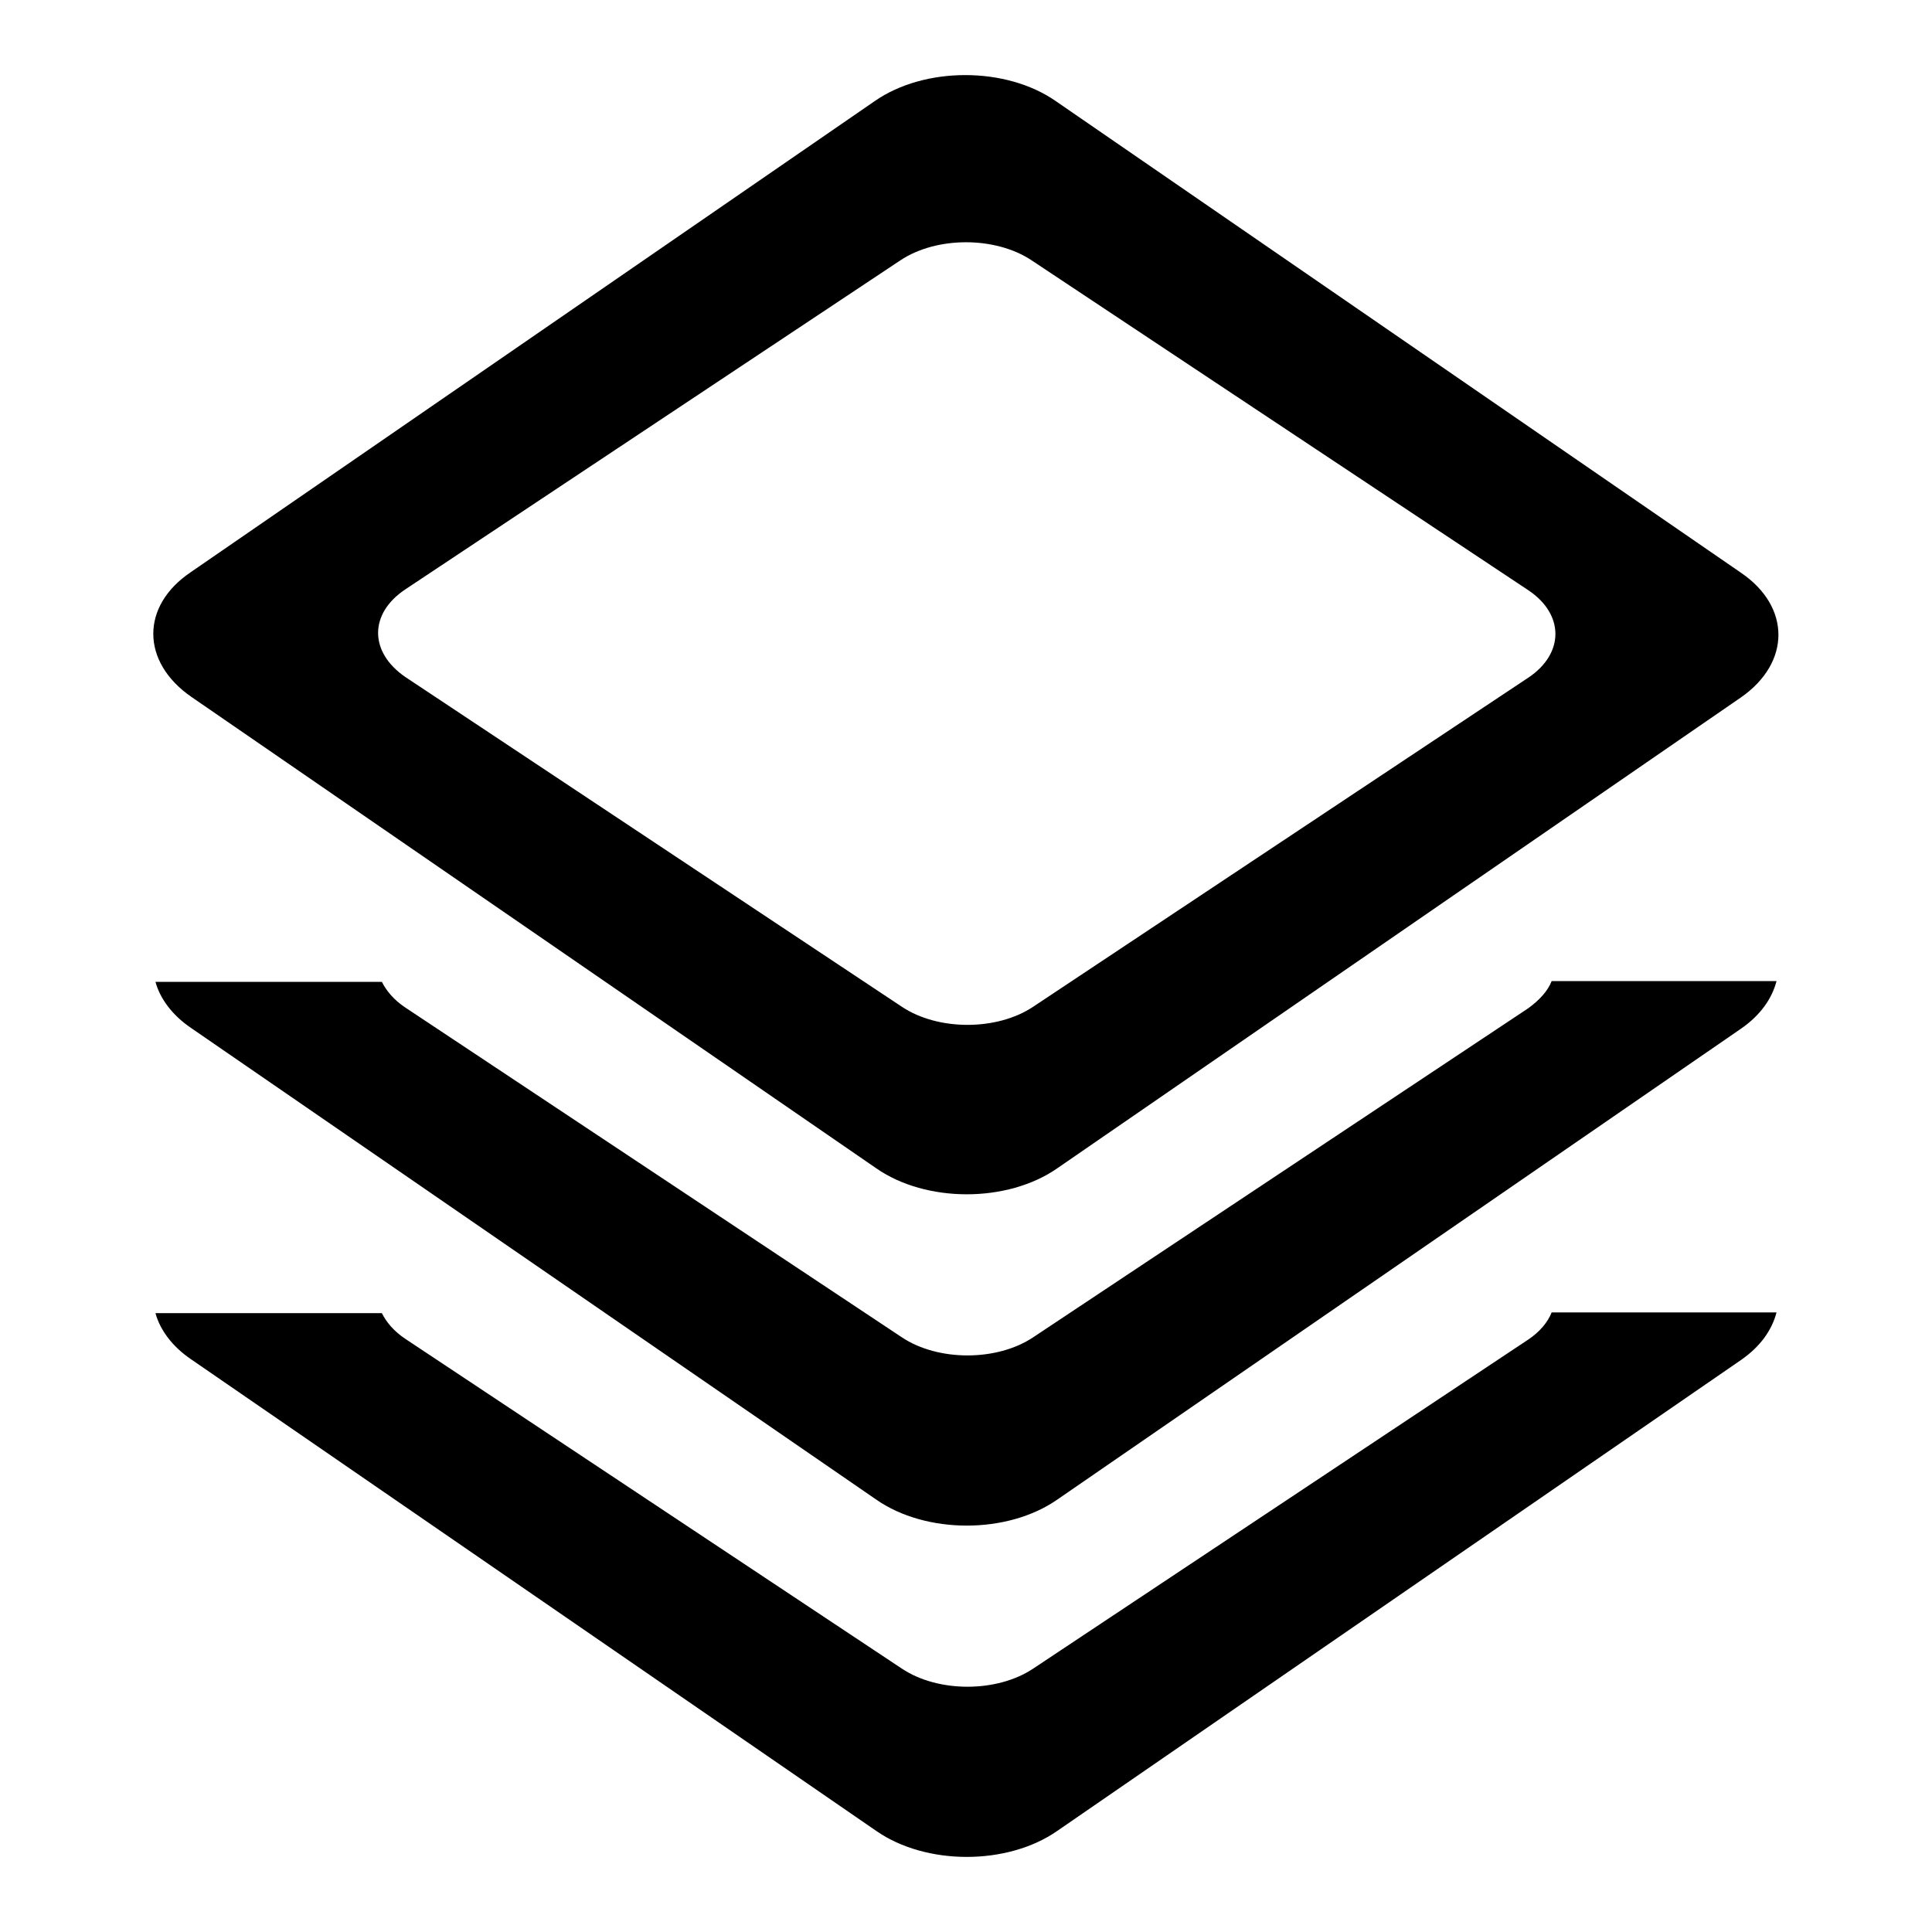 <?xml version="1.0" encoding="utf-8"?>
<!-- Svg Vector Icons : http://www.onlinewebfonts.com/icon -->
<!DOCTYPE svg PUBLIC "-//W3C//DTD SVG 1.1//EN" "http://www.w3.org/Graphics/SVG/1.1/DTD/svg11.dtd">
<svg version="1.1" xmlns="http://www.w3.org/2000/svg" xmlns:xlink="http://www.w3.org/1999/xlink" x="0px" y="0px" viewBox="0 0 256 256" enable-background="new 0 0 256 256" xml:space="preserve">
<g><g><path fill="#000000" d="M25.3,92.3l90.8,62.5c6.6,4.6,17.4,4.6,24,0l90.6-62.4c6.6-4.6,6.6-12,0-16.5l-90.8-62.5c-6.6-4.6-17.4-4.6-24,0L25.3,75.8C18.6,80.3,18.7,87.7,25.3,92.3z M53.7,78.1l65.6-43.6c4.8-3.2,12.6-3.2,17.4,0l65.8,43.7c4.8,3.2,4.8,8.4,0,11.6l-65.6,43.6c-4.8,3.2-12.6,3.2-17.4,0L53.7,89.7C48.9,86.4,48.9,81.3,53.7,78.1z M202.5,133.6l-65.6,43.6c-4.8,3.2-12.6,3.2-17.4,0l-65.8-43.7c-1.5-1-2.5-2.2-3.1-3.4h-30c0.6,2.2,2.2,4.4,4.7,6.1l90.8,62.5c6.6,4.6,17.4,4.6,24,0l90.6-62.4c2.6-1.8,4.1-4,4.7-6.3h-29.8C205.1,131.3,204,132.5,202.5,133.6z M202.5,177.5l-65.6,43.6c-4.8,3.2-12.6,3.2-17.4,0l-65.8-43.7c-1.5-1-2.5-2.2-3.1-3.4h-30c0.6,2.2,2.2,4.4,4.7,6.1l90.8,62.5c6.6,4.6,17.4,4.6,24,0l90.6-62.4c2.6-1.8,4.1-4,4.7-6.3h-29.8C205.1,175.2,204,176.5,202.5,177.5z"/></g></g>
</svg>